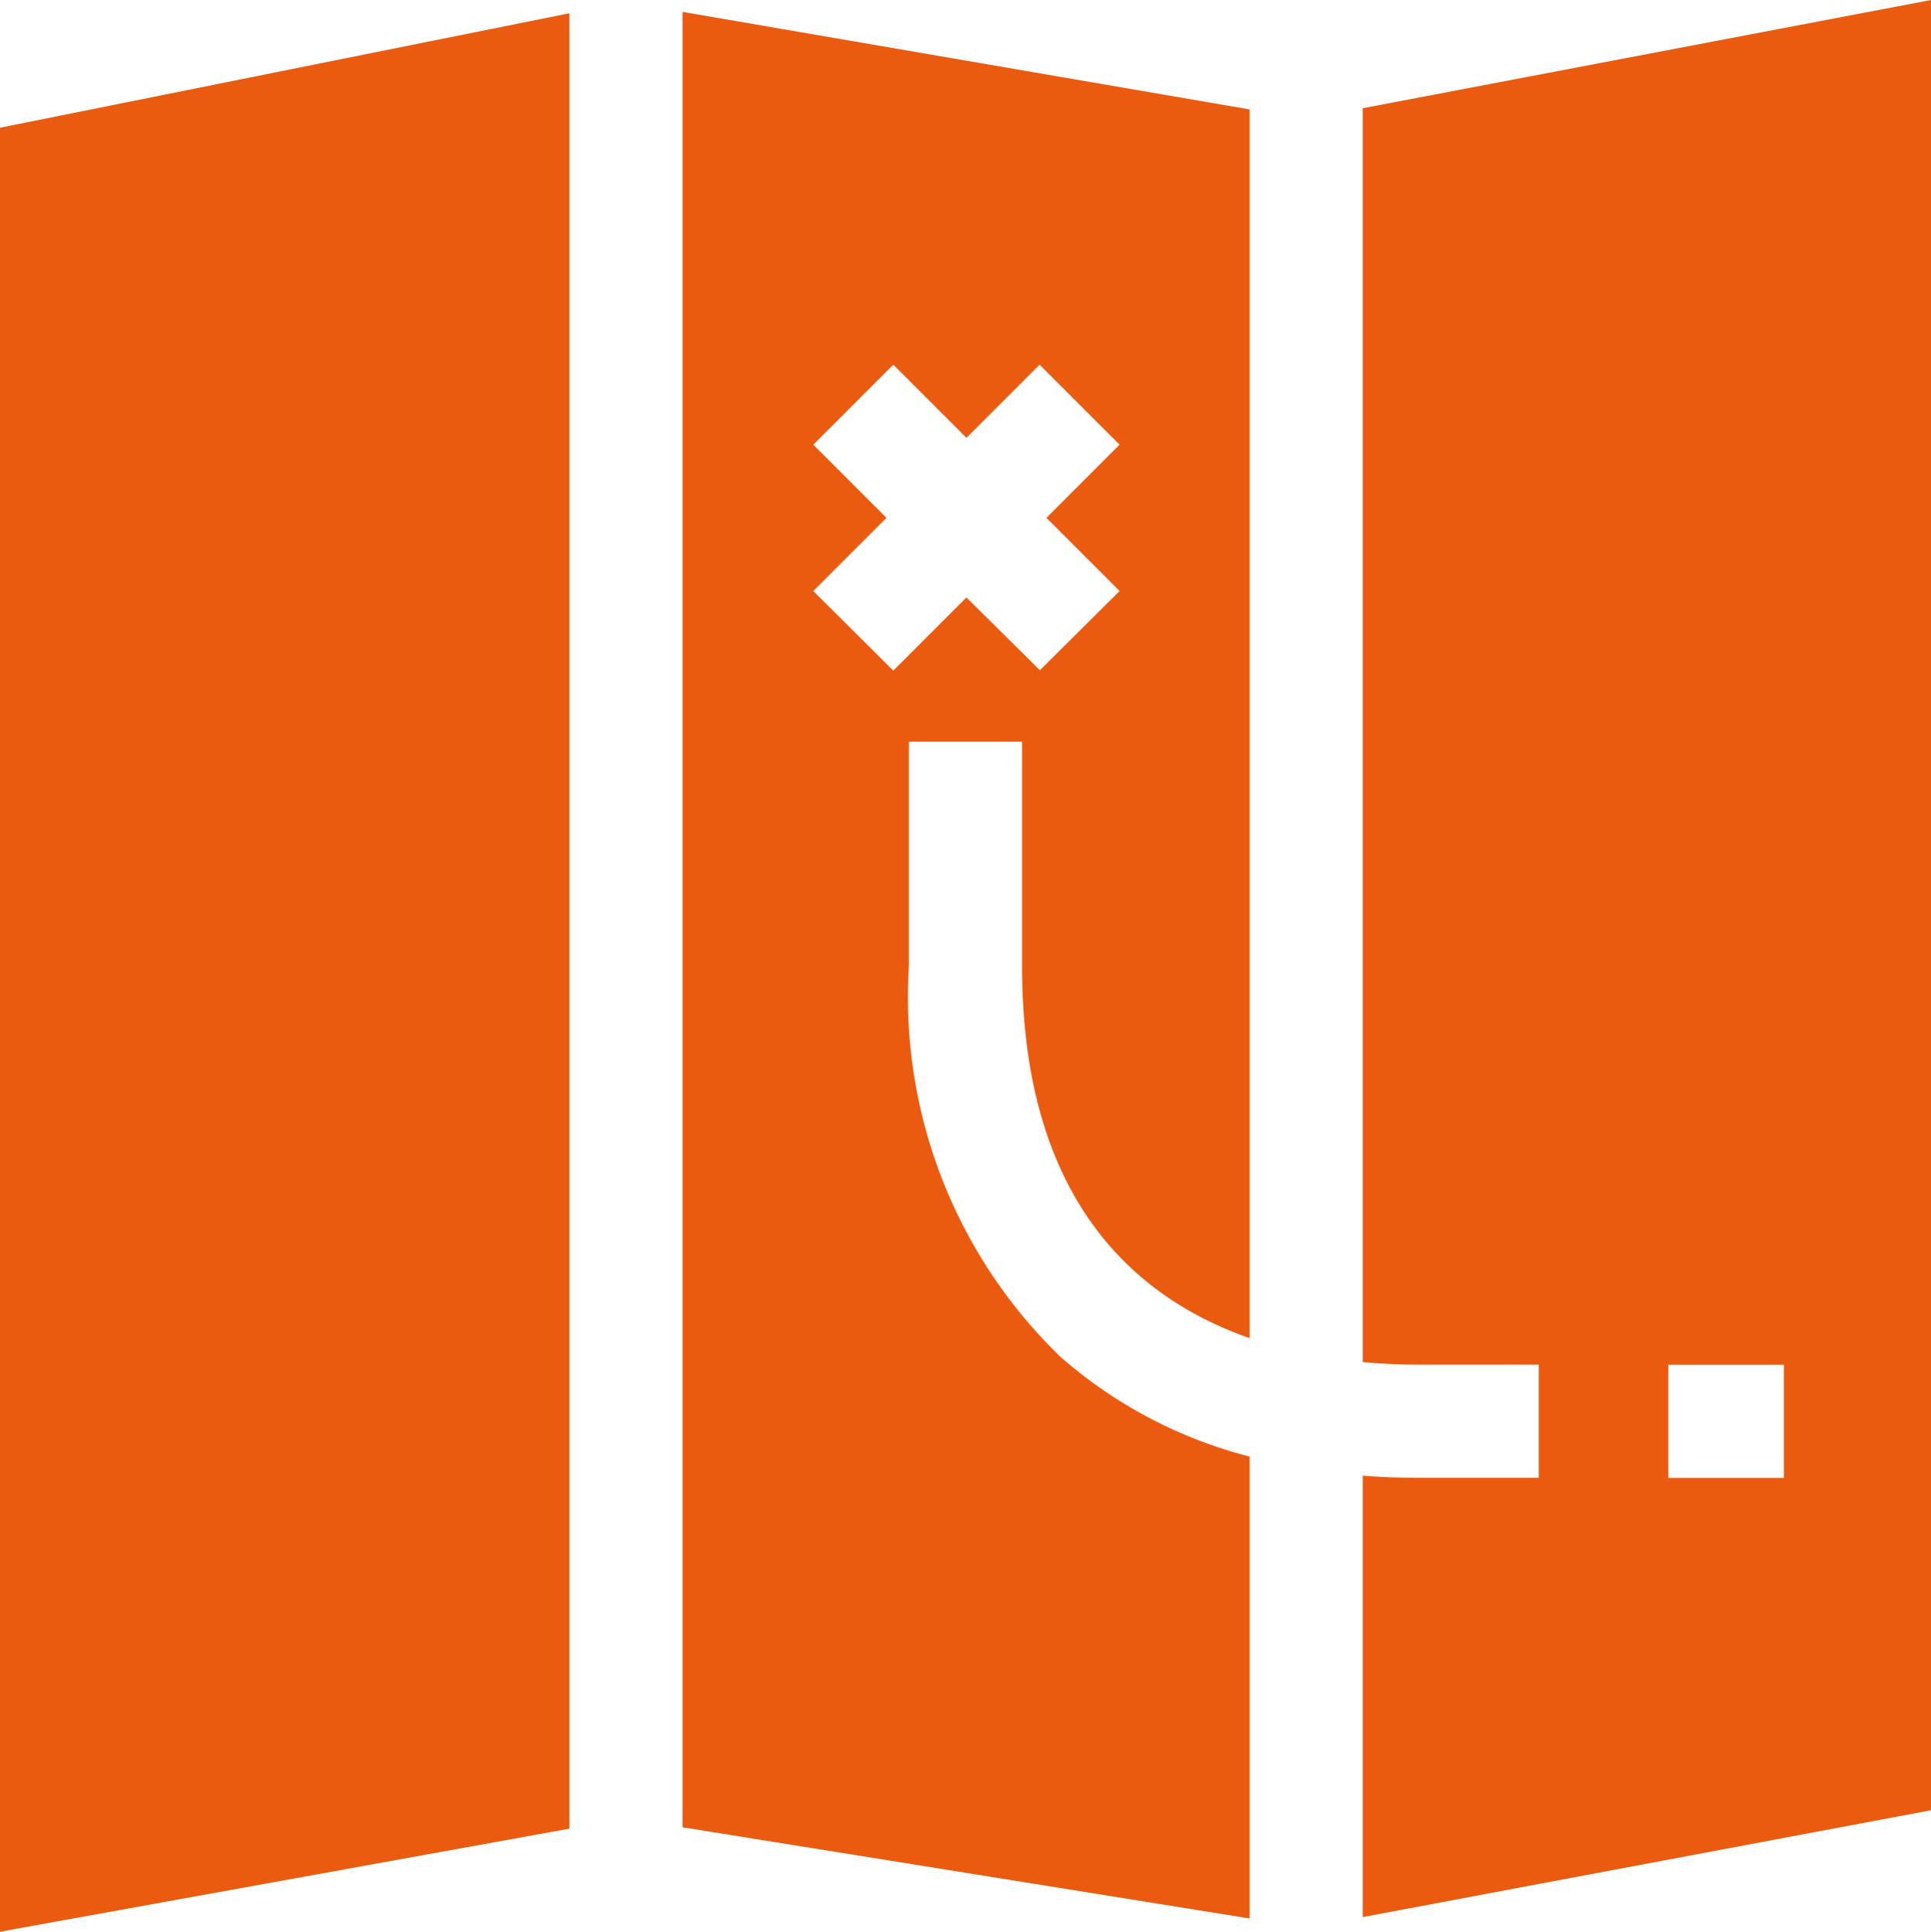<svg xmlns="http://www.w3.org/2000/svg" width="19.505" height="19.51" viewBox="0 0 19.505 19.51">
    <defs>
        <style>
            .cls-1{fill:#eb5b0f}
        </style>
    </defs>
    <g id="map" transform="translate(-.067)">
        <g id="Group_8" data-name="Group 8" transform="translate(.067 .134)">
            <g id="Group_7" data-name="Group 7">
                <path id="Path_10" d="M.067 4.661v18.22l5.751-1.041V3.505z" class="cls-1" data-name="Path 10" transform="translate(-.067 -3.505)"/>
            </g>
        </g>
        <g id="Group_10" data-name="Group 10" transform="translate(6.961 .12)">
            <g id="Group_9" data-name="Group 9">
                <path id="Path_11" d="M186.718 16.546V4.136l-5.728-.985v18.335l5.728.921v-4.665a4.652 4.652 0 0 1-1.908-1.005 5.048 5.048 0 0 1-1.533-3.952v-2.263h1.143v2.263c-.001 2.332 1.111 3.345 2.298 3.761zm-2.86-7.481l-.739.739-.808-.804.739-.739-.739-.739.808-.808.739.739.739-.739.808.808-.739.739.739.739-.805.8z" class="cls-1" data-name="Path 11" transform="translate(-180.99 -3.151)"/>
            </g>
        </g>
        <g id="Group_12" data-name="Group 12" transform="translate(13.832)">
            <g id="Group_11" data-name="Group 11">
                <path id="Path_12" d="M361.293 1.093v12.664c.2.019.393.026.571.026h1.207v1.143h-1.207q-.292 0-.571-.022v4.458l5.74-1.079V0zm4.254 13.834h-1.168v-1.143h1.168z" class="cls-1" data-name="Path 12" transform="translate(-361.293)"/>
            </g>
        </g>
    </g>
</svg>
